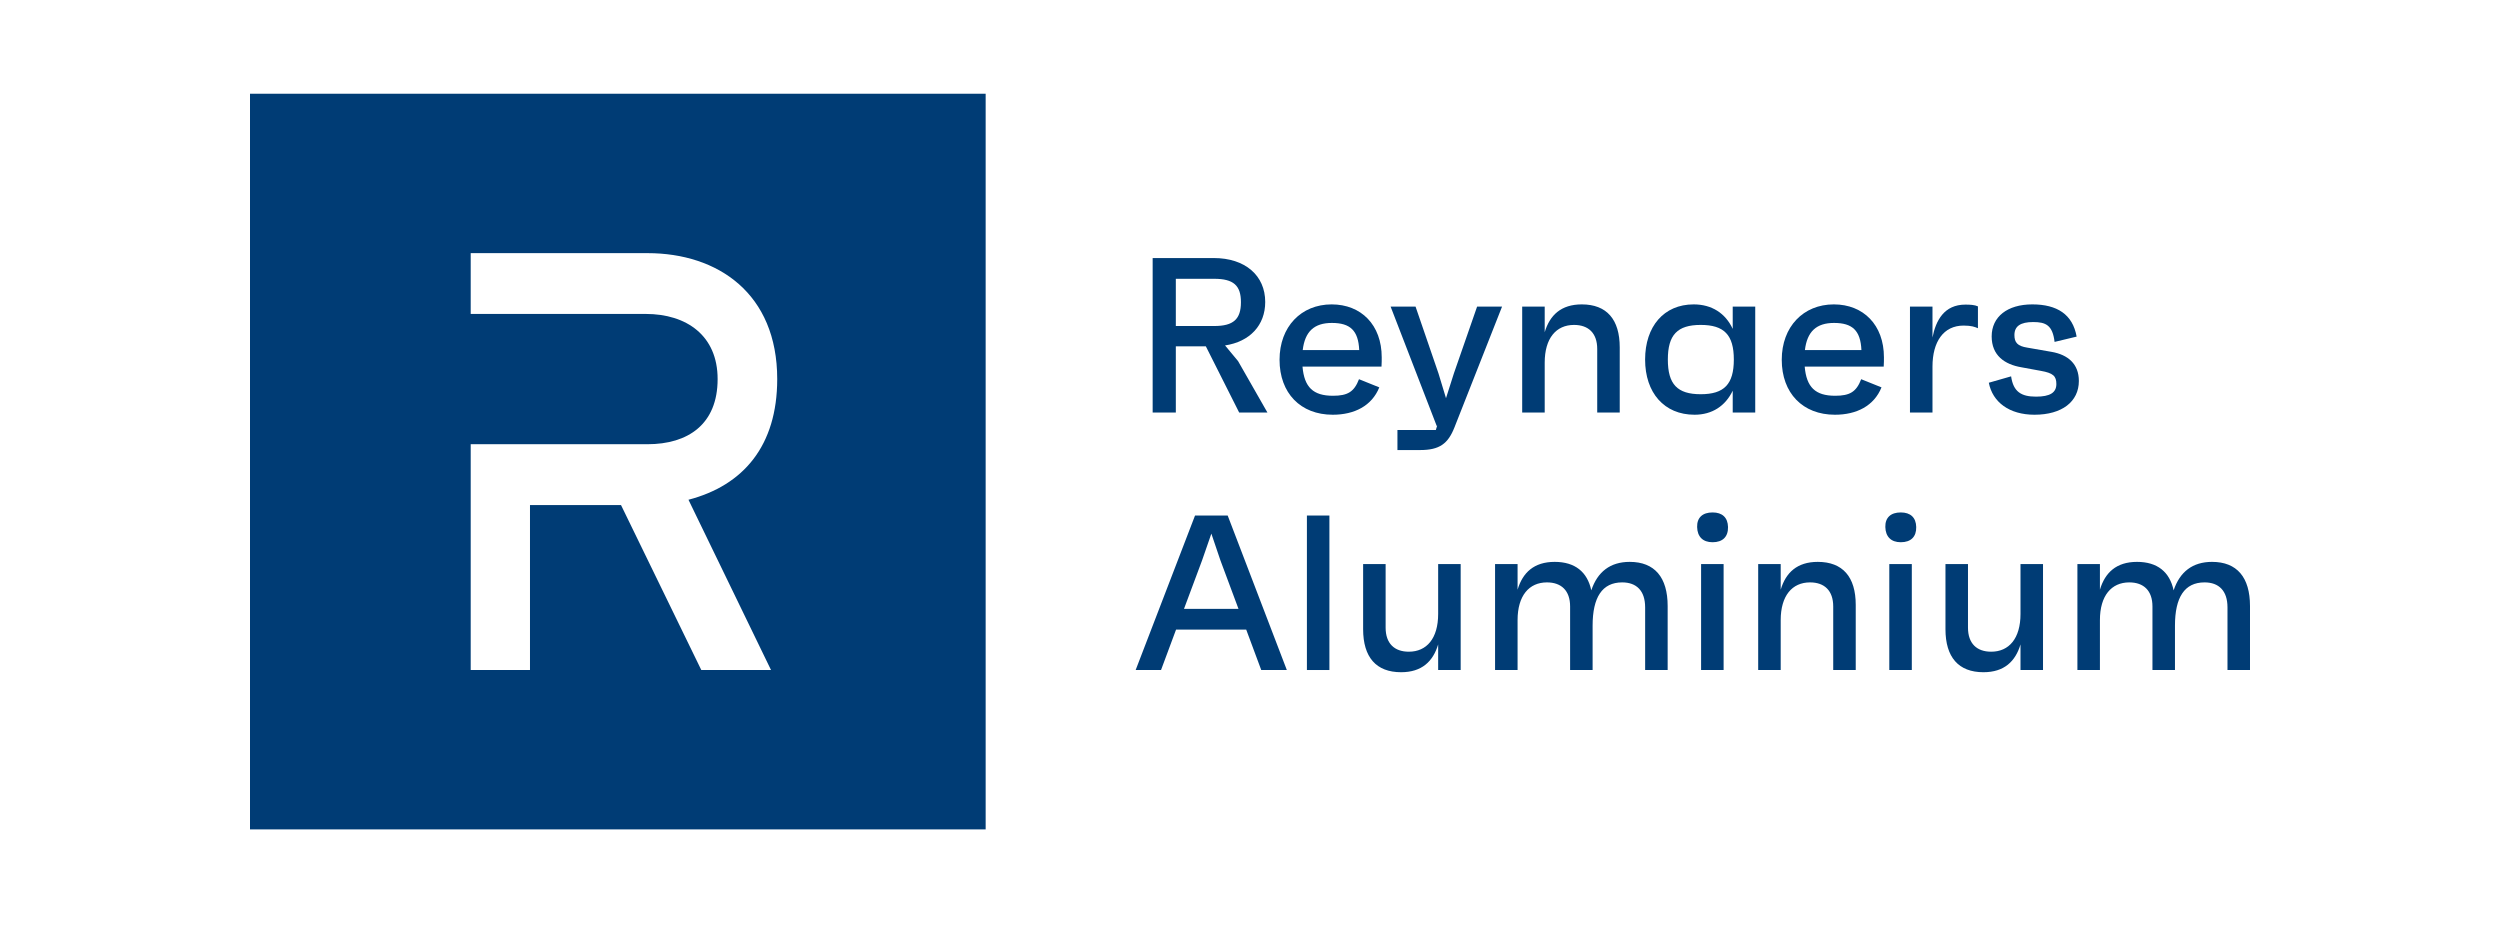 <?xml version="1.0" encoding="UTF-8"?>
<svg xmlns="http://www.w3.org/2000/svg" width="160" height="60" viewBox="0 0 160 60" fill="none">
  <path fill-rule="evenodd" clip-rule="evenodd" d="M16 6H63.082V53.082H16V6ZM41.442 16.201C45.943 16.201 49.742 18.782 49.742 24.261C49.742 28.538 47.565 31.07 44.062 31.984L49.345 42.881H44.883L39.746 32.326H33.919V42.881H30.125V28.43H41.442C44.026 28.43 45.928 27.16 45.928 24.261C45.928 21.48 43.944 20.092 41.325 20.092H30.125V16.201H41.442Z" fill="#003C75"></path>
  <path d="M79.307 26.402H81.115L79.236 23.111L78.403 22.108C79.985 21.868 80.974 20.823 80.974 19.326C80.974 17.631 79.688 16.515 77.683 16.515H73.77V26.402H75.253V22.165H77.174L79.307 26.402ZM75.253 17.843H77.711C78.94 17.843 79.42 18.266 79.42 19.34C79.42 20.427 78.94 20.865 77.711 20.865H75.253V17.843Z" fill="#003C75"></path>
  <path d="M88.43 22.871C88.43 20.795 87.117 19.481 85.224 19.481C83.275 19.481 81.891 20.908 81.891 23.026C81.891 25.159 83.233 26.543 85.295 26.543C86.679 26.543 87.795 25.978 88.275 24.792L86.976 24.269C86.665 25.075 86.255 25.329 85.309 25.329C84.038 25.329 83.473 24.778 83.36 23.464H88.416C88.43 23.196 88.43 23.083 88.43 22.871ZM85.238 20.668C86.411 20.668 86.933 21.148 86.99 22.405H83.374C83.515 21.218 84.108 20.668 85.238 20.668Z" fill="#003C75"></path>
  <path d="M94.535 19.622L93.052 23.888L92.544 25.484L92.064 23.902L90.595 19.622H88.999L91.951 27.264L91.979 27.236L91.894 27.518H89.436V28.803H90.891C92.134 28.803 92.671 28.394 93.081 27.363L96.132 19.622H94.535Z" fill="#003C75"></path>
  <path d="M101.234 19.481C99.906 19.481 99.186 20.173 98.861 21.261V19.622H97.42V26.402H98.861V23.21C98.861 21.642 99.595 20.795 100.739 20.795C101.657 20.795 102.222 21.317 102.222 22.334V26.402H103.663V22.235C103.663 20.442 102.83 19.481 101.234 19.481Z" fill="#003C75"></path>
  <path d="M110.894 19.622V21.049C110.428 20.046 109.553 19.481 108.394 19.481C106.487 19.481 105.287 20.894 105.287 23.012C105.287 25.131 106.502 26.543 108.451 26.543C109.581 26.543 110.428 25.978 110.894 25.004V26.402H112.335V19.622H110.894ZM108.846 25.23C107.349 25.23 106.742 24.594 106.742 23.012C106.742 21.43 107.349 20.795 108.846 20.795C110.343 20.795 110.965 21.43 110.965 23.012C110.965 24.594 110.343 25.23 108.846 25.23Z" fill="#003C75"></path>
  <path d="M120.572 22.871C120.572 20.795 119.257 19.481 117.365 19.481C115.416 19.481 114.032 20.908 114.032 23.026C114.032 25.159 115.373 26.543 117.436 26.543C118.82 26.543 119.936 25.978 120.416 24.792L119.116 24.269C118.806 25.075 118.396 25.329 117.45 25.329C116.178 25.329 115.613 24.778 115.501 23.464H120.557C120.572 23.196 120.572 23.083 120.572 22.871ZM117.379 20.668C118.551 20.668 119.074 21.148 119.131 22.405H115.514C115.656 21.218 116.249 20.668 117.379 20.668Z" fill="#003C75"></path>
  <path d="M125.783 19.495C124.427 19.495 123.891 20.512 123.679 21.6V19.622H122.238V26.402H123.679V23.464C123.679 21.868 124.385 20.837 125.67 20.837C126.179 20.837 126.391 20.922 126.588 21.007V19.608C126.376 19.509 126.08 19.495 125.783 19.495Z" fill="#003C75"></path>
  <path d="M130.208 26.543C131.96 26.543 133.047 25.71 133.047 24.382C133.047 23.295 132.355 22.701 131.296 22.518L129.756 22.25C129.107 22.151 128.923 21.91 128.923 21.444C128.923 20.879 129.304 20.611 130.124 20.611C130.928 20.611 131.366 20.809 131.493 21.882L132.905 21.543C132.651 20.117 131.649 19.481 130.067 19.481C128.471 19.481 127.467 20.272 127.467 21.529C127.467 22.744 128.287 23.323 129.374 23.507L130.603 23.733C131.409 23.874 131.607 24.072 131.607 24.58C131.607 25.131 131.197 25.385 130.307 25.385C129.361 25.385 128.852 25.075 128.711 24.086L127.284 24.495C127.524 25.738 128.597 26.543 130.208 26.543Z" fill="#003C75"></path>
  <path d="M80.719 42.881H82.357L78.572 32.994H76.482L72.682 42.881H74.306L75.267 40.296H79.758L80.719 42.881ZM75.775 38.969L76.934 35.861L77.527 34.152L78.106 35.861L79.264 38.969H75.775Z" fill="#003C75"></path>
  <path d="M83.642 42.881H85.082V32.994H83.642V42.881Z" fill="#003C75"></path>
  <path d="M92.042 36.101V39.293C92.042 40.861 91.308 41.709 90.164 41.709C89.246 41.709 88.68 41.186 88.68 40.169V36.101H87.24V40.268C87.24 42.062 88.073 43.022 89.669 43.022C90.997 43.022 91.717 42.33 92.042 41.243V42.881H93.483V36.101H92.042Z" fill="#003C75"></path>
  <path d="M104.3 35.96C103.057 35.96 102.238 36.596 101.843 37.782C101.588 36.596 100.797 35.96 99.498 35.96C98.17 35.96 97.45 36.652 97.125 37.74V36.101H95.684V42.881H97.125V39.689C97.125 38.121 97.86 37.273 99.004 37.273C99.922 37.273 100.487 37.796 100.487 38.813V42.881H101.927V40.042C101.927 38.234 102.535 37.273 103.82 37.273C104.738 37.273 105.289 37.81 105.289 38.87V42.881H106.73V38.785C106.73 36.949 105.896 35.96 104.3 35.96Z" fill="#003C75"></path>
  <path d="M109.605 34.703C110.254 34.703 110.607 34.35 110.593 33.728C110.579 33.121 110.226 32.796 109.605 32.796C108.969 32.796 108.602 33.121 108.616 33.728C108.63 34.35 108.983 34.703 109.605 34.703ZM108.87 42.881H110.311V36.101H108.87V42.881Z" fill="#003C75"></path>
  <path d="M116.337 35.96C115.01 35.96 114.289 36.652 113.965 37.74V36.101H112.524V42.881H113.965V39.689C113.965 38.121 114.699 37.273 115.843 37.273C116.761 37.273 117.326 37.796 117.326 38.813V42.881H118.767V38.714C118.767 36.92 117.934 35.96 116.337 35.96Z" fill="#003C75"></path>
  <path d="M121.65 34.703C122.3 34.703 122.653 34.35 122.638 33.728C122.625 33.121 122.271 32.796 121.65 32.796C121.014 32.796 120.647 33.121 120.661 33.728C120.676 34.35 121.029 34.703 121.65 34.703ZM120.915 42.881H122.356V36.101H120.915V42.881Z" fill="#003C75"></path>
  <path d="M129.312 36.101V39.293C129.312 40.861 128.578 41.709 127.434 41.709C126.516 41.709 125.951 41.186 125.951 40.169V36.101H124.51V40.268C124.51 42.062 125.344 43.022 126.939 43.022C128.268 43.022 128.987 42.33 129.312 41.243V42.881H130.753V36.101H129.312Z" fill="#003C75"></path>
  <path d="M141.57 35.96C140.328 35.96 139.509 36.596 139.112 37.782C138.858 36.596 138.068 35.96 136.768 35.96C135.44 35.96 134.72 36.652 134.395 37.74V36.101H132.954V42.881H134.395V39.689C134.395 38.121 135.13 37.273 136.274 37.273C137.192 37.273 137.757 37.796 137.757 38.813V42.881H139.198V40.042C139.198 38.234 139.805 37.273 141.09 37.273C142.008 37.273 142.559 37.81 142.559 38.87V42.881H144V38.785C144 36.949 143.166 35.96 141.57 35.96Z" fill="#003C75"></path>
</svg>
